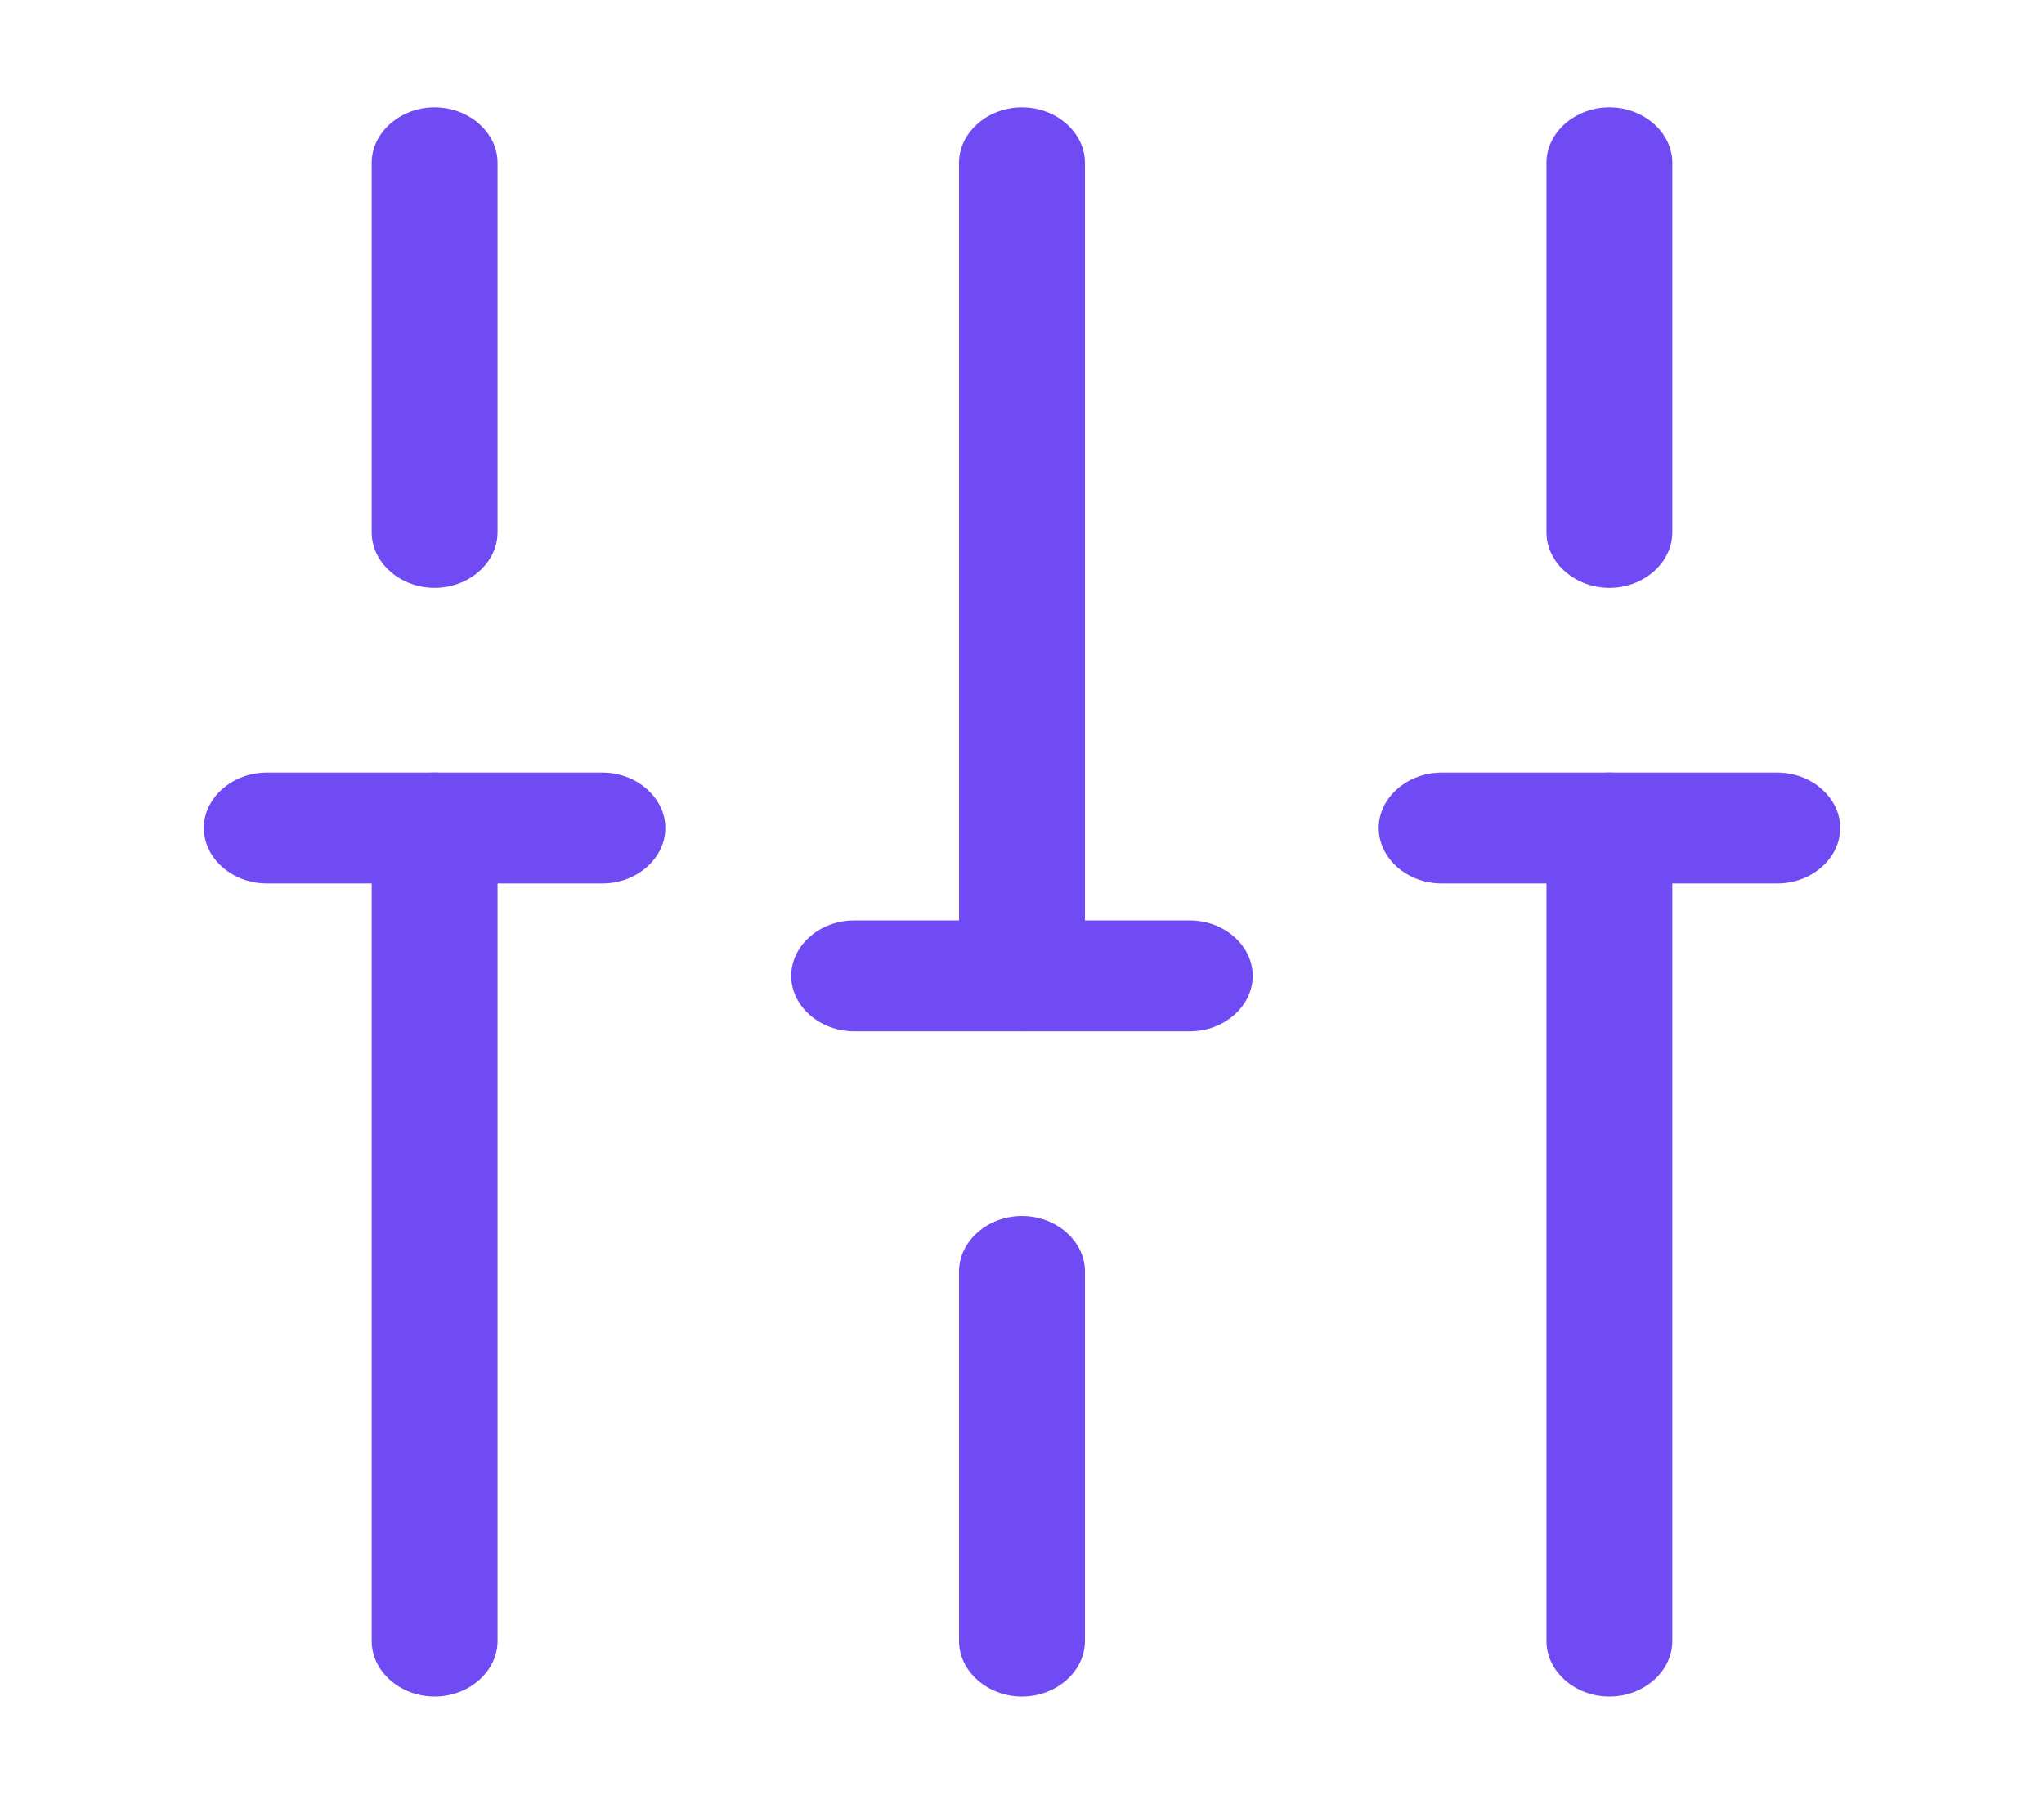 <svg xmlns="http://www.w3.org/2000/svg" width="68" height="60" viewBox="0 0 68 60" fill="none"><path d="M53.541 56.427C52.396 56.427 51.447 55.591 51.447 54.583V27.541C51.447 26.533 52.396 25.697 53.541 25.697C54.685 25.697 55.634 26.533 55.634 27.541V54.583C55.634 55.591 54.685 56.427 53.541 56.427Z" fill="url(#paint0_linear_128_88)"></path><path d="M53.541 19.552C52.396 19.552 51.447 18.716 51.447 17.708V5.416C51.447 4.408 52.396 3.572 53.541 3.572C54.685 3.572 55.634 4.408 55.634 5.416V17.708C55.634 18.716 54.685 19.552 53.541 19.552Z" fill="url(#paint1_linear_128_88)"></path><path d="M34 56.427C32.855 56.427 31.906 55.591 31.906 54.583V42.291C31.906 41.283 32.855 40.447 34 40.447C35.145 40.447 36.094 41.283 36.094 42.291V54.583C36.094 55.591 35.145 56.427 34 56.427Z" fill="url(#paint2_linear_128_88)"></path><path d="M34 34.302C32.855 34.302 31.906 33.466 31.906 32.458V5.416C31.906 4.408 32.855 3.572 34 3.572C35.145 3.572 36.094 4.408 36.094 5.416V32.458C36.094 33.466 35.145 34.302 34 34.302Z" fill="url(#paint3_linear_128_88)"></path><path d="M14.459 56.427C13.315 56.427 12.366 55.591 12.366 54.583V27.541C12.366 26.533 13.315 25.697 14.459 25.697C15.604 25.697 16.553 26.533 16.553 27.541V54.583C16.553 55.591 15.604 56.427 14.459 56.427Z" fill="url(#paint4_linear_128_88)"></path><path d="M14.459 19.552C13.315 19.552 12.366 18.716 12.366 17.708V5.416C12.366 4.408 13.315 3.572 14.459 3.572C15.604 3.572 16.553 4.408 16.553 5.416V17.708C16.553 18.716 15.604 19.552 14.459 19.552Z" fill="url(#paint5_linear_128_88)"></path><path d="M20.042 29.385H8.875C7.73 29.385 6.781 28.549 6.781 27.541C6.781 26.533 7.73 25.697 8.875 25.697H20.042C21.186 25.697 22.135 26.533 22.135 27.541C22.135 28.549 21.186 29.385 20.042 29.385Z" fill="url(#paint6_linear_128_88)"></path><path d="M59.126 29.385H47.959C46.815 29.385 45.866 28.549 45.866 27.541C45.866 26.533 46.815 25.697 47.959 25.697H59.126C60.271 25.697 61.22 26.533 61.22 27.541C61.22 28.549 60.271 29.385 59.126 29.385Z" fill="url(#paint7_linear_128_88)"></path><path d="M39.582 34.303H28.416C27.271 34.303 26.322 33.467 26.322 32.459C26.322 31.451 27.271 30.615 28.416 30.615H39.582C40.727 30.615 41.676 31.451 41.676 32.459C41.676 33.467 40.727 34.303 39.582 34.303Z" fill="url(#paint8_linear_128_88)"></path><defs><linearGradient id="paint0_linear_128_88" x1="53.541" y1="25.697" x2="53.541" y2="56.427" gradientUnits="userSpaceOnUse"><stop offset="1" stop-color="#704AF2"></stop></linearGradient><linearGradient id="paint1_linear_128_88" x1="53.541" y1="3.572" x2="53.541" y2="19.552" gradientUnits="userSpaceOnUse"><stop offset="1" stop-color="#704AF2"></stop></linearGradient><linearGradient id="paint2_linear_128_88" x1="34" y1="40.447" x2="34" y2="56.427" gradientUnits="userSpaceOnUse"><stop offset="1" stop-color="#704AF2"></stop></linearGradient><linearGradient id="paint3_linear_128_88" x1="34" y1="3.572" x2="34" y2="34.302" gradientUnits="userSpaceOnUse"><stop offset="1" stop-color="#704AF2"></stop></linearGradient><linearGradient id="paint4_linear_128_88" x1="14.459" y1="25.697" x2="14.459" y2="56.427" gradientUnits="userSpaceOnUse"><stop offset="1" stop-color="#704AF2"></stop></linearGradient><linearGradient id="paint5_linear_128_88" x1="14.459" y1="3.572" x2="14.459" y2="19.552" gradientUnits="userSpaceOnUse"><stop offset="1" stop-color="#704AF2"></stop></linearGradient><linearGradient id="paint6_linear_128_88" x1="14.458" y1="25.697" x2="14.458" y2="29.385" gradientUnits="userSpaceOnUse"><stop offset="1" stop-color="#704AF2"></stop></linearGradient><linearGradient id="paint7_linear_128_88" x1="53.543" y1="25.697" x2="53.543" y2="29.385" gradientUnits="userSpaceOnUse"><stop offset="1" stop-color="#704AF2"></stop></linearGradient><linearGradient id="paint8_linear_128_88" x1="33.999" y1="30.615" x2="33.999" y2="34.303" gradientUnits="userSpaceOnUse"><stop offset="1" stop-color="#704AF2"></stop></linearGradient></defs></svg>